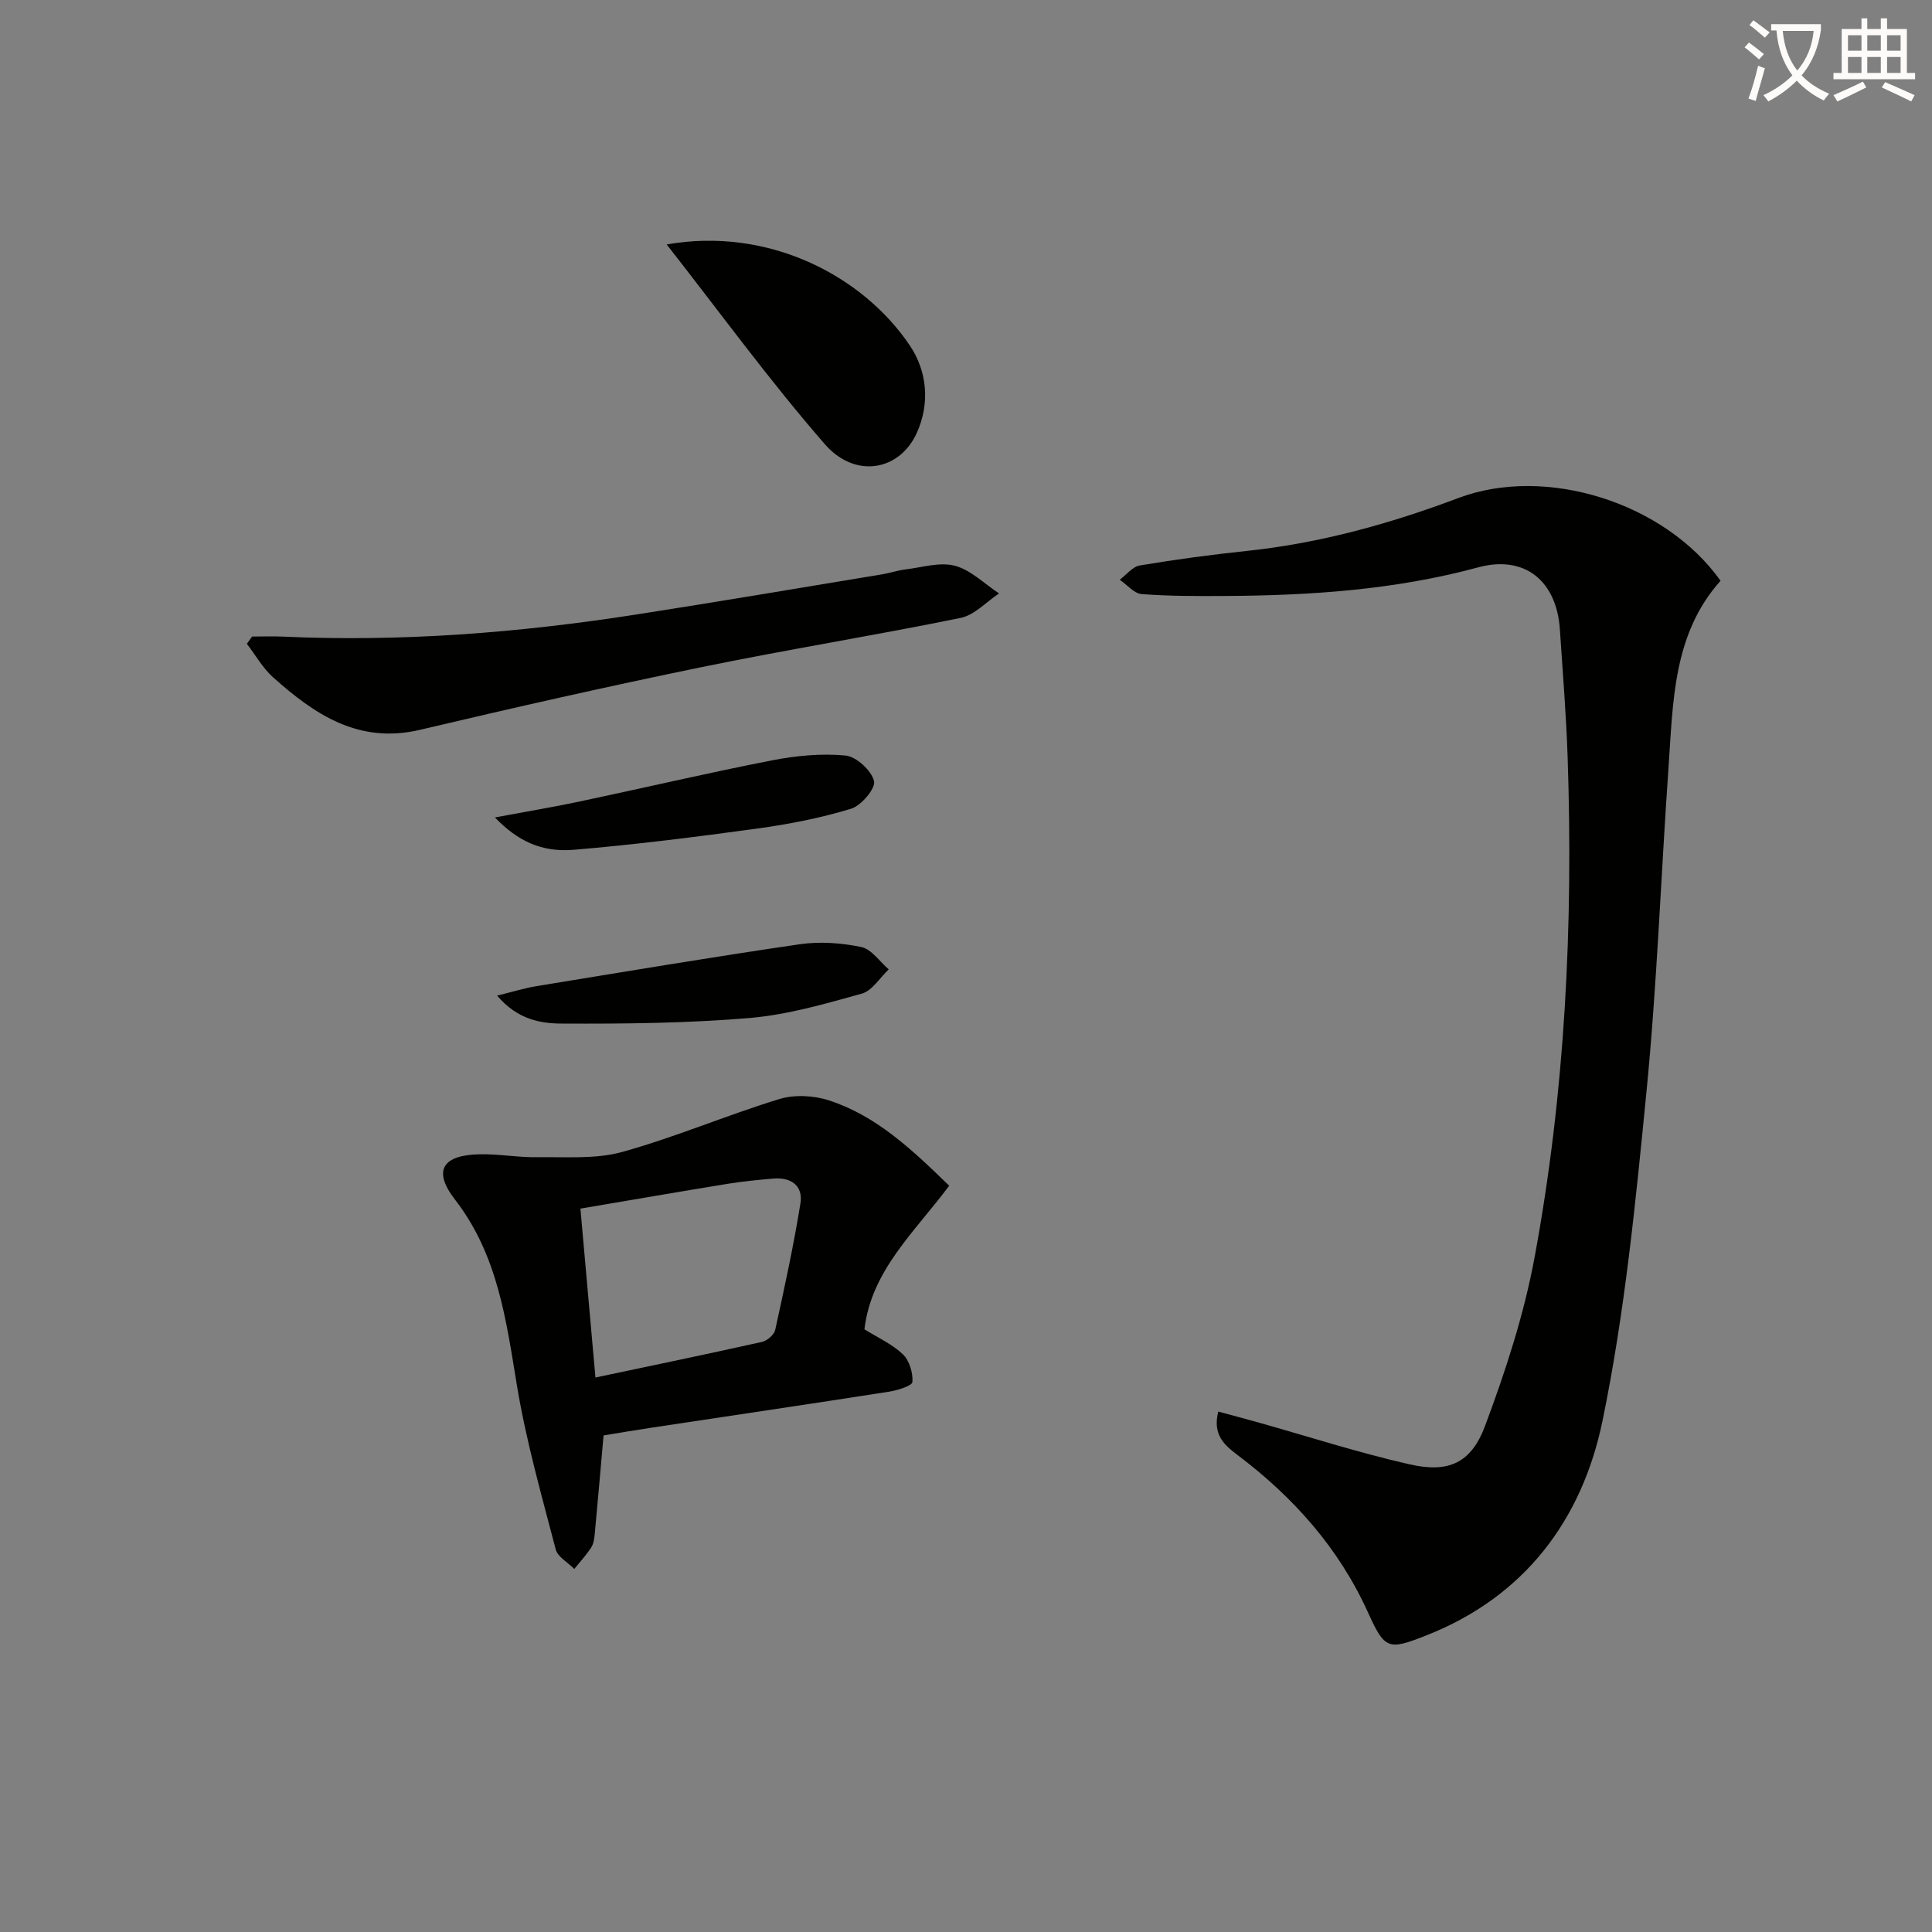 <svg enable-background="new 0 0 400 400" viewBox="0 0 400 400" xmlns="http://www.w3.org/2000/svg"><rect x="0" y="0" width="400" height="400" fill="#808080" stroke="none"/><path d="m362.1 8.8c1.1.8 2.1 1.6 3.1 2.4l-1 1.1c-1.3-1.1-2.3-2-3-2.5zm1.9 4.8c.5.2.9.4 1.4.5-.6 2.3-1.3 4.5-1.9 6.8l-1.5-.5c.8-2.1 1.4-4.3 2-6.8zm-1-9.4c1.3.9 2.4 1.8 3.4 2.5l-1 1.1c-1.4-1.2-2.4-2.1-3.2-2.6zm3.7 2.2v-1.4h10.3v1.2c-.5 3.6-1.8 6.8-4 9.4 1.5 1.6 3.4 2.8 5.7 3.8-.3.4-.7.8-1.1 1.4-2.3-1.1-4.1-2.5-5.6-4.1-1.6 1.6-3.6 3.1-5.9 4.3-.3-.5-.7-.9-1-1.3 2.4-1.1 4.4-2.5 6-4.1-1.9-2.5-3-5.6-3.3-9.3h-1.1zm8.8 0h-6.4c.3 3.3 1.3 6 3 8.2 2-2.3 3.1-5.1 3.4-8.2z" fill="#fcfbfa"/><path d="m385.3 3.8h1.3v2.2h2.8v-2.2h1.3v2.2h4.1v9.1h1.7v1.3h-16.9v-1.3h1.7v-9.1h4.1v-2.2zm.4 13.1.7 1.2c-1.8.9-3.8 1.9-6 2.9-.2-.4-.5-.8-.8-1.3 2.3-1 4.3-1.9 6.1-2.8zm-3.1-6.4h2.8v-3.2h-2.8zm0 4.6h2.8v-3.3h-2.8zm4-4.6h2.8v-3.2h-2.8zm0 4.6h2.8v-3.3h-2.8zm3.7 1.9c2.1.9 4.1 1.8 6.1 2.7l-.7 1.3c-2.2-1.1-4.2-2-6.1-2.9zm3.2-9.7h-2.8v3.2h2.8zm-2.8 7.8h2.8v-3.3h-2.8z" fill="#fcfbfa"/><g fill="#010100"><path d="m252.23 292.25c2.87.78 5.49 1.47 8.1 2.2 10.5 2.95 20.91 6.32 31.53 8.73 8.05 1.83 12.72-.25 15.61-7.97 4.21-11.27 8.01-22.89 10.21-34.69 6.37-34.28 8.06-68.98 6.88-103.81-.3-8.8-1.02-17.58-1.6-26.36-.66-10.08-7.28-15.49-16.9-12.89-17.18 4.66-34.68 5.83-52.33 5.93-5.79.03-11.59.05-17.35-.39-1.58-.12-3.03-1.94-4.55-2.97 1.38-1.03 2.65-2.71 4.16-2.96 7.36-1.23 14.76-2.23 22.18-3.01 15.12-1.6 29.6-5.61 43.77-10.95 18.06-6.81 42.72.88 54.28 17.13-9.89 11.06-9.82 25.1-10.78 38.8-1.57 22.38-2.37 44.83-4.57 67.15-2.24 22.77-4.48 45.67-9.1 68.03-4.21 20.36-16.06 36.35-36.46 44.37-7.84 3.09-8.58 2.98-12.04-4.66-6.05-13.4-15.46-23.94-27.07-32.7-2.7-2.05-5.19-4.16-3.97-8.98z"/><path d="m196.52 245.49c-7.05 9.5-16.11 17.48-17.55 29.73 2.76 1.72 5.73 3.05 7.95 5.16 1.35 1.29 2.12 3.84 1.99 5.74-.05.79-3.07 1.73-4.83 2.01-16.39 2.56-32.81 4.98-49.21 7.46-3.27.49-6.54 1.05-9.91 1.6-.61 6.91-1.19 13.63-1.82 20.35-.09.97-.23 2.06-.73 2.84-1.03 1.58-2.32 2.98-3.51 4.45-1.32-1.34-3.44-2.48-3.85-4.06-2.92-11.2-6.11-22.38-8-33.77-2.26-13.65-3.94-27.12-12.87-38.67-4.66-6.02-2.52-9.22 5.2-9.35 3.97-.07 7.94.67 11.91.61 5.88-.09 12.03.44 17.57-1.1 10.98-3.05 21.54-7.59 32.45-10.93 3.15-.97 7.17-.77 10.34.27 9.73 3.17 17.05 10.05 24.87 17.66zm-73.24 39.71c11.94-2.52 23.22-4.86 34.47-7.37 1.08-.24 2.52-1.48 2.75-2.49 1.91-8.69 3.8-17.4 5.22-26.18.59-3.67-1.92-5.46-5.6-5.15-3.13.27-6.27.57-9.37 1.07-10.09 1.64-20.15 3.39-30.58 5.15 1.02 11.51 1.98 22.35 3.11 34.97z"/><path d="m52.2 131.79c2.09 0 4.18-.08 6.27.01 24.51 1.13 48.85-.78 73.05-4.54 17.06-2.65 34.07-5.54 51.1-8.35 1.63-.27 3.23-.82 4.87-1.02 3.42-.41 7.11-1.59 10.23-.75 3.31.89 6.1 3.74 9.12 5.73-2.64 1.74-5.07 4.47-7.94 5.06-17.86 3.65-35.88 6.54-53.73 10.21-19.47 4-38.87 8.39-58.21 12.96-12.68 3-21.81-3.17-30.43-10.88-2.15-1.92-3.63-4.6-5.42-6.93.36-.5.72-1 1.09-1.5z"/><path d="m138.03 50.61c20.99-3.69 40.51 6.37 50.32 20.89 3.59 5.32 4.26 11.98 1.44 18.18-3.54 7.78-12.71 9.51-19 2.3-11.4-13.08-21.64-27.18-32.76-41.37z"/><path d="m102.92 206.13c3.4-.83 5.72-1.56 8.1-1.95 18.16-2.97 36.32-6.02 54.53-8.68 4.16-.61 8.63-.29 12.76.57 2.13.44 3.81 3.02 5.69 4.63-1.84 1.73-3.42 4.42-5.57 5.02-7.65 2.13-15.44 4.39-23.3 5.05-12.86 1.08-25.81 1.21-38.73 1.15-4.4-.01-9.21-.77-13.48-5.79z"/><path d="m102.47 169.24c6.53-1.22 12.02-2.13 17.46-3.28 13.29-2.81 26.53-5.92 39.86-8.53 4.98-.97 10.23-1.48 15.24-1.01 2.25.21 5.35 3.06 5.93 5.27.39 1.48-2.63 5.11-4.75 5.75-6.3 1.92-12.87 3.2-19.41 4.1-12.64 1.73-25.32 3.34-38.03 4.4-6.67.56-11.66-1.86-16.3-6.7z"/></g></svg>
